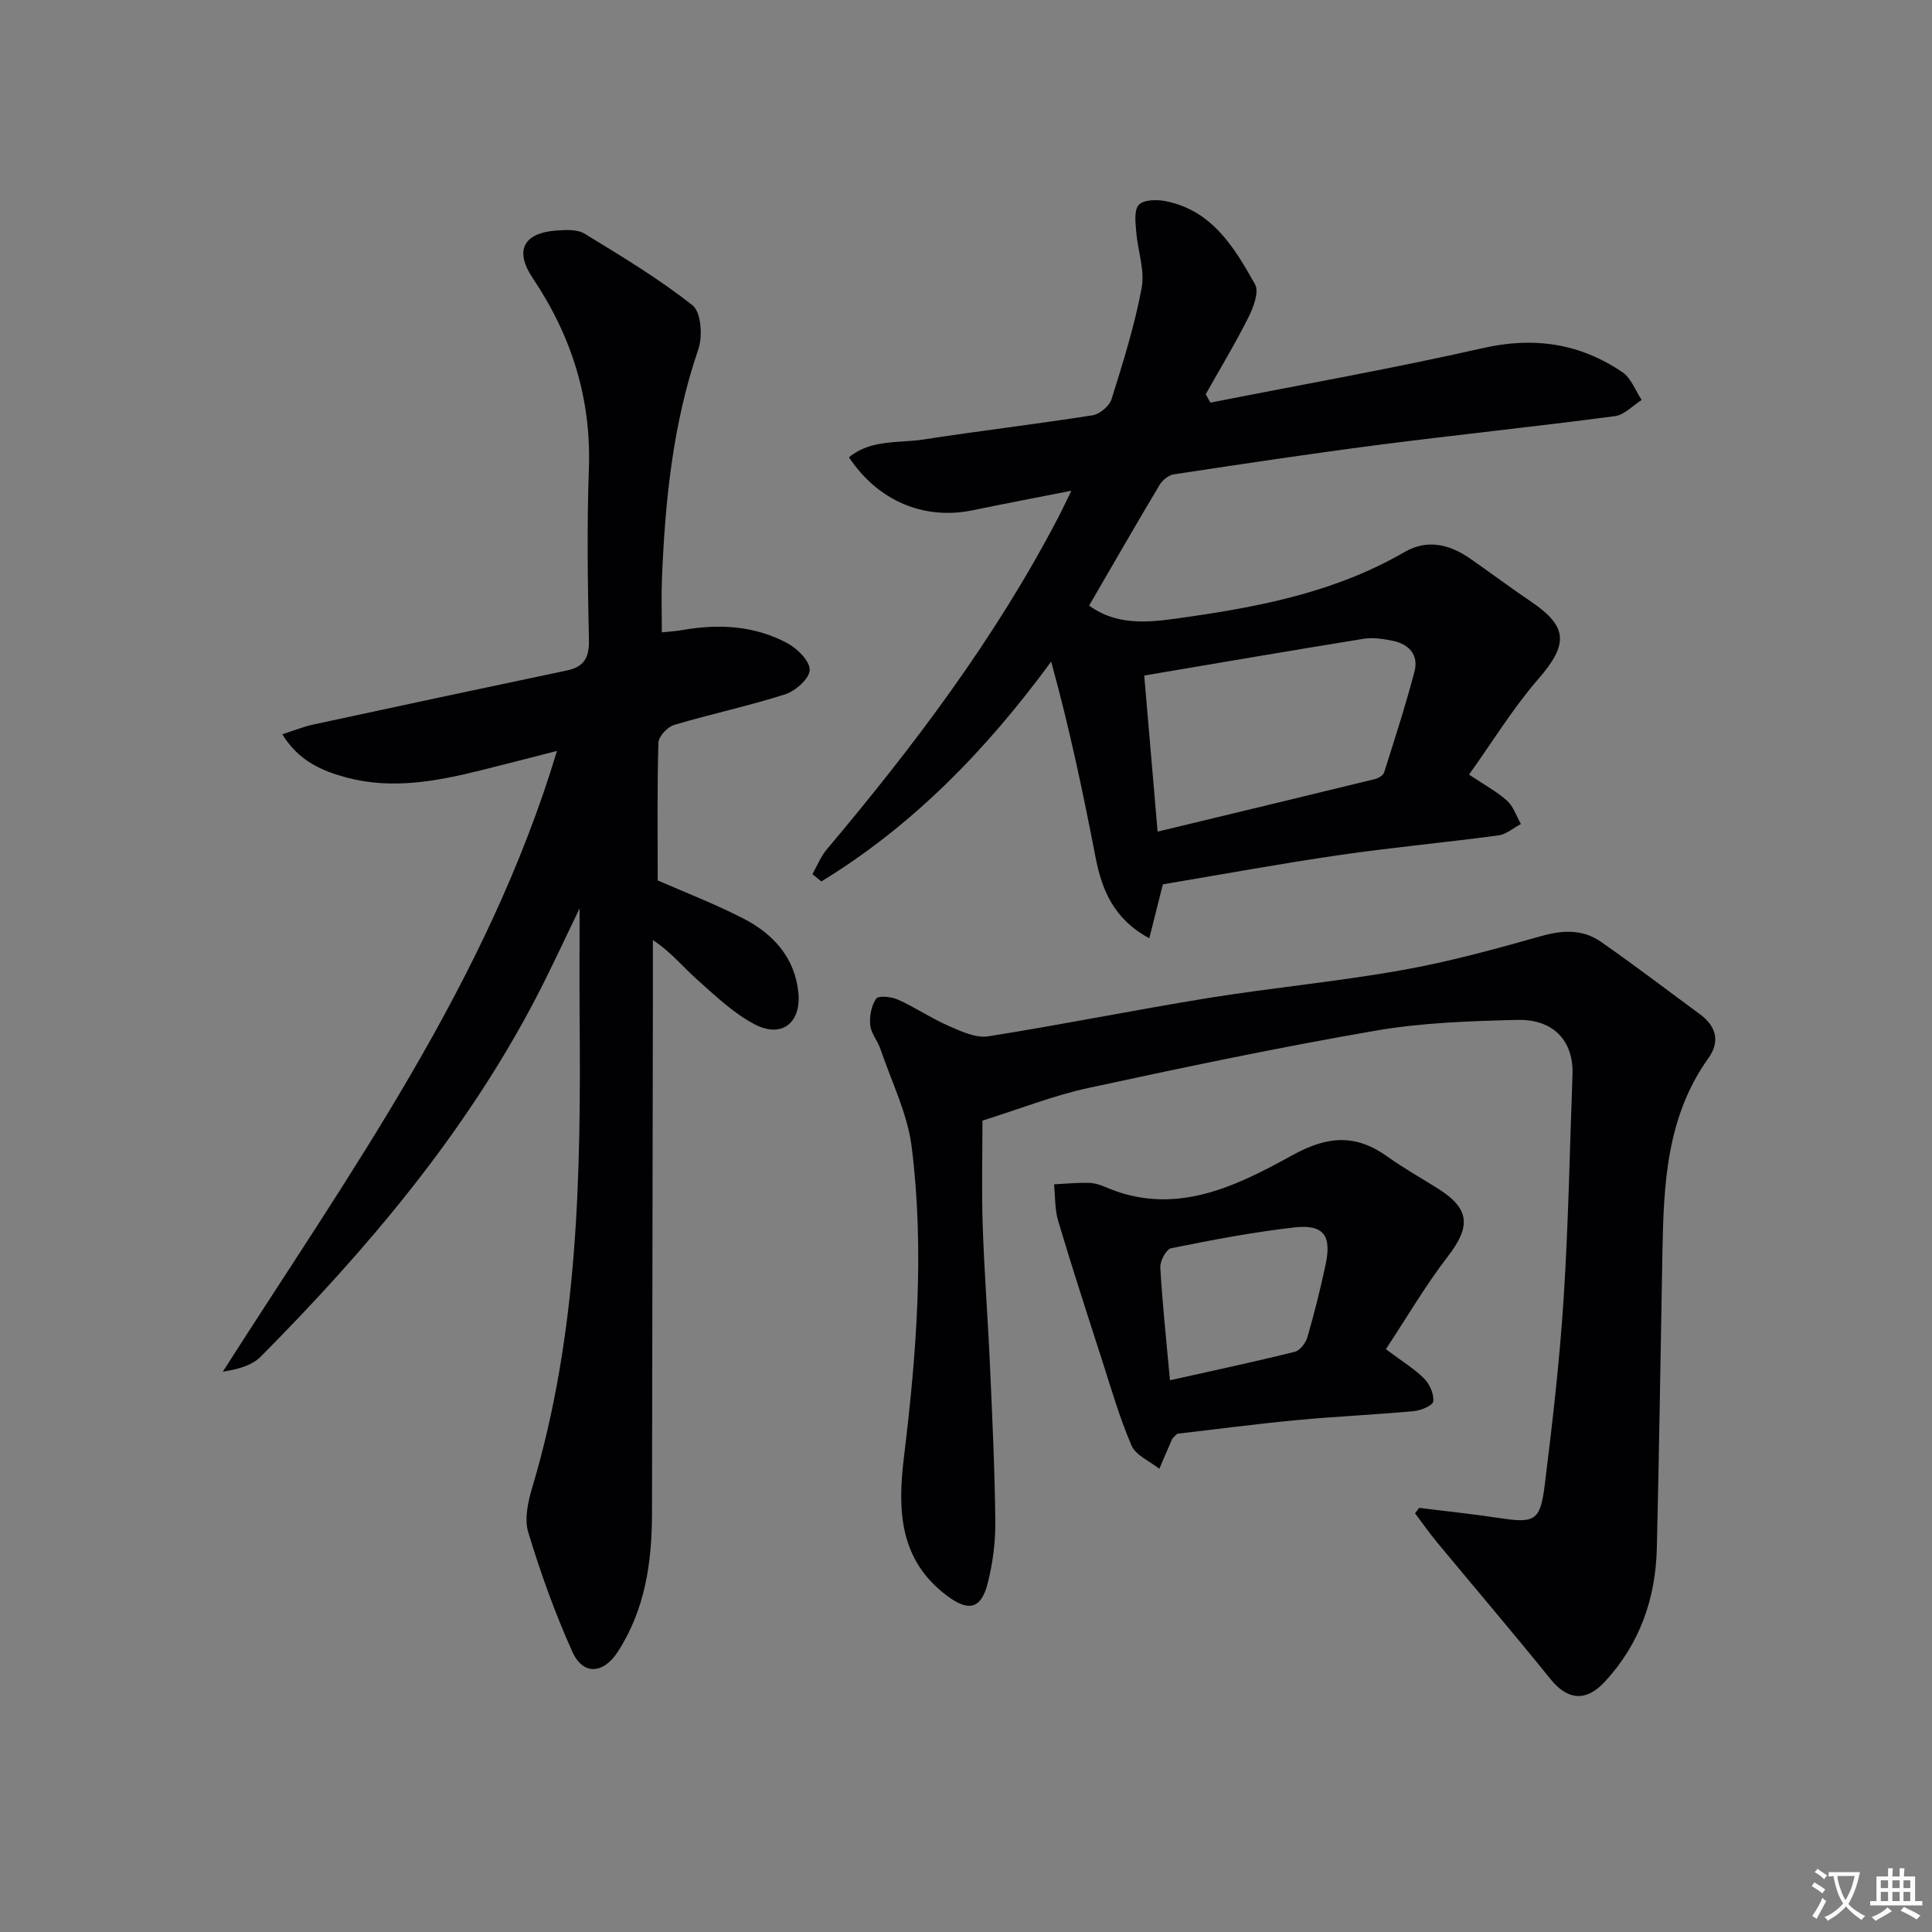 <svg enable-background="new 0 0 400 400" viewBox="0 0 400 400" xmlns="http://www.w3.org/2000/svg"><rect x="0" y="0" width="400" height="400" fill="#808080" stroke="none"/><path d="m377.9 391.2c-.2.3-.4.5-.6.8-.7-.6-1.4-1-2.2-1.5.2-.3.4-.5.5-.8.6.4 1.4.8 2.3 1.5zm-1.8 6.1c-.2-.2-.5-.4-.9-.6.4-.6.8-1.2 1.2-1.9s.7-1.3.9-1.9c.3.3.5.5.8.7-.7 1.3-1.4 2.6-2 3.7zm2.2-9c-.3.3-.5.5-.6.8-.6-.6-1.3-1.1-2-1.5.3-.3.5-.5.6-.7.6.5 1.3.9 2 1.4zm.3.2v-.9h2 4.5c-.3 1.3-.6 2.5-1 3.6s-.9 2.1-1.4 3c.4.5 1 1 1.6 1.4s1.2.8 1.9 1.1c-.3.2-.5.4-.8.8-.4-.3-1-.7-1.6-1.2s-1.2-1.1-1.6-1.6c-.5.6-1.1 1.1-1.7 1.6s-1.4.9-2.1 1.4c-.1-.3-.3-.5-.7-.8.6-.2 1.2-.5 1.9-1s1.4-1.1 2-1.8c-.5-.8-.9-1.6-1.2-2.5s-.6-2-.8-3.2c-.4.1-.7.1-1 .1zm2.5 2.7c.3 1 .7 1.7 1 2.2.3-.5.6-1.1 1-2s.6-1.9.9-3h-3.2-.4c.1.9.3 1.8.7 2.8z" fill="#fbfafc"/><path d="m396.5 388.5v1.5 3.6h1.5v.9c-.4 0-1 0-1.7 0h-7.9c-.5 0-.9 0-1.2 0v-.9h1.3v-3.5c0-.7 0-1.2 0-1.6h2.4c0-.8 0-1.4 0-1.7h1c0 .3-.1.8-.1 1.7h1.5c0-.8 0-1.4 0-1.7h1c0 .3-.1.9-.1 1.7zm-8.2 9.2c-.2-.3-.5-.5-.8-.8.8-.3 1.4-.6 1.9-.9s1-.7 1.4-1.1c.3.3.6.5.9.8-1.6 1-2.8 1.6-3.4 2zm2.6-6.8v-1.6h-1.5v1.6zm0 2.7v-1.9h-1.5v1.9zm2.4-2.7v-1.6h-1.5v1.6zm0 2.7v-1.9h-1.5v1.9zm.2 2 .7-.8c.4.2.9.5 1.6.8s1.3.7 1.8 1c-.3.3-.5.5-.8.8-.4-.3-1.5-1-3.3-1.8zm2-4.7v-1.6h-1.4v1.6zm0 2.7v-1.9h-1.4v1.9z" fill="#fbfafc"/><g fill="#010103"><path d="m120 188.08c-3.06 6.3-5.92 12.55-9.09 18.64-14.65 28.03-34.82 51.85-56.92 74.15-1.84 1.85-4.75 2.64-7.86 3.12 26.19-41.06 54.7-80.45 69.19-128.52-5.76 1.47-10.82 2.79-15.9 4.05-9.09 2.25-18.26 3.95-27.55 1.49-5.12-1.35-10-3.41-13.43-8.99 2.47-.79 4.38-1.57 6.37-2 17.5-3.78 35-7.52 52.52-11.2 3.54-.74 4.67-2.58 4.6-6.26-.25-11.82-.43-23.67-.01-35.48.52-14.54-3.58-27.51-11.6-39.46-3.83-5.7-2.01-9.38 4.86-9.89 1.95-.15 4.32-.28 5.85.65 7.65 4.67 15.37 9.32 22.37 14.85 1.76 1.39 2.11 6.38 1.19 9.05-5.29 15.45-6.89 31.4-7.54 47.53-.14 3.47-.02 6.94-.02 11.11 1.2-.13 2.73-.21 4.24-.47 7.56-1.33 14.99-.94 21.8 2.75 2.05 1.11 4.65 3.72 4.57 5.54-.08 1.79-2.95 4.32-5.08 5.01-7.56 2.42-15.37 4.07-22.99 6.34-1.37.41-3.21 2.37-3.25 3.66-.28 9.45-.15 18.92-.15 28.53 5.66 2.48 11.84 4.86 17.7 7.87 6.18 3.17 10.68 8.06 11.42 15.33.64 6.28-3.44 9.51-9 6.62-4.45-2.32-8.26-6-12.07-9.39-2.82-2.51-5.2-5.53-9.05-8.08 0 4.58.01 9.16 0 13.74-.06 34.99-.11 69.97-.18 104.96-.02 10.11-1.41 19.89-7.07 28.63-2.99 4.63-7.2 4.97-9.44-.02-3.59-7.99-6.57-16.3-9.11-24.69-.84-2.78-.05-6.35.83-9.3 9.57-32 10.09-64.88 9.8-97.85-.05-7.23 0-14.46 0-22.02z"/><path d="m168.21 180.98c.97-1.71 1.7-3.61 2.94-5.09 18.05-21.43 34.87-43.7 47.88-68.63.82-1.56 1.56-3.16 2.79-5.66-7.42 1.46-13.89 2.69-20.35 4.03-10.07 2.1-19.63-1.82-25.7-10.95 4.56-3.77 10.28-2.89 15.45-3.69 11.64-1.8 23.35-3.18 34.99-5.01 1.49-.23 3.48-1.92 3.93-3.35 2.37-7.59 4.78-15.23 6.23-23.03.69-3.68-.83-7.74-1.13-11.65-.15-1.88-.48-4.41.52-5.52.96-1.06 3.63-1.15 5.38-.82 9.75 1.84 14.41 9.58 18.71 17.28.87 1.57-.35 4.78-1.39 6.84-2.71 5.41-5.86 10.61-8.83 15.9.33.58.65 1.15.98 1.73 18.81-3.72 37.71-7.05 56.4-11.29 10.62-2.41 20.1-.98 28.91 5 1.79 1.22 2.67 3.79 3.97 5.74-1.84 1.16-3.58 3.09-5.54 3.35-16.3 2.15-32.66 3.85-48.96 5.95-14.15 1.83-28.27 3.96-42.38 6.1-1.09.16-2.35 1.22-2.95 2.22-4.93 8.26-9.73 16.61-14.57 24.95 6.41 4.66 13.7 3.31 20.82 2.29 15.49-2.23 30.72-5.37 44.52-13.4 4.65-2.7 9.32-1.58 13.58 1.4 4.23 2.95 8.36 6.04 12.63 8.93 7.66 5.19 7.64 8.85 1.45 15.98-5.26 6.06-9.49 13.01-14.34 19.79 3.33 2.23 5.85 3.57 7.88 5.42 1.32 1.2 1.93 3.18 2.86 4.81-1.54.81-3.02 2.14-4.64 2.36-11.03 1.48-22.12 2.49-33.13 4.1-12.15 1.77-24.23 4-36.36 6.03-.91 3.6-1.77 7.04-2.81 11.17-7.34-3.97-9.8-9.92-11.14-16.82-2.6-13.45-5.42-26.85-9.18-40.46-13.47 18.37-28.66 33.95-47.58 45.52-.61-.51-1.22-1.01-1.84-1.52zm71.46-8.8c15.47-3.73 30.22-7.27 44.96-10.87.73-.18 1.74-.76 1.93-1.37 2.2-6.93 4.44-13.85 6.29-20.88.93-3.52-1.17-5.73-4.59-6.41-1.93-.38-4.01-.71-5.92-.4-14.98 2.42-29.93 4.99-45.44 7.61.89 10.42 1.78 20.75 2.77 32.32z"/><path d="m293.83 312.19c5.5.69 11.01 1.26 16.49 2.09 7.4 1.12 8.56.67 9.49-6.75 1.6-12.85 3.09-25.73 3.92-38.64 1-15.43 1.26-30.9 1.84-46.36.26-6.96-3.87-11.56-11.47-11.37-9.79.24-19.69.57-29.31 2.23-19.92 3.44-39.73 7.59-59.49 11.87-7.2 1.56-14.13 4.32-21.89 6.75 0 6.55-.2 14.15.05 21.74.32 9.63 1.07 19.24 1.5 28.87.48 10.8 1 21.61 1.11 32.42.04 4.27-.53 8.66-1.59 12.8-1.35 5.29-3.94 5.87-8.31 2.62-9.98-7.42-10.37-17.72-9.02-28.77 2.6-21.34 4.28-42.78 1.61-64.19-.86-6.92-4.18-13.54-6.46-20.27-.58-1.72-1.96-3.28-2.13-5-.18-1.81.23-4.03 1.24-5.47.48-.68 3.15-.41 4.48.19 3.61 1.63 6.94 3.89 10.57 5.48 2.57 1.12 5.59 2.53 8.14 2.13 15.25-2.4 30.38-5.48 45.62-7.94 13.27-2.14 26.69-3.39 39.92-5.74 9.76-1.73 19.39-4.37 28.94-7.07 4.49-1.27 8.62-1.44 12.38 1.18 6.96 4.85 13.7 10 20.53 15.03 3.4 2.5 4.14 5.68 1.71 9.07-8.64 12.08-9.25 26-9.51 40.03-.38 20.47-.67 40.95-1.16 61.42-.25 10.47-3.56 19.87-10.79 27.67-3.89 4.19-7.72 3.78-11.21-.55-7.71-9.56-15.69-18.9-23.53-28.37-1.59-1.93-3.03-3.99-4.53-5.98.28-.39.57-.76.86-1.12z"/><path d="m286.93 279.33c3.57 2.68 6.04 4.16 7.98 6.14 1.12 1.15 2 3.19 1.83 4.69-.09.83-2.54 1.86-4 2-8.09.74-16.22 1.1-24.31 1.86-8.4.8-16.78 1.91-24.73 2.83-.61.66-.91.85-1.04 1.13-.9 2.03-1.76 4.08-2.63 6.12-1.98-1.58-4.87-2.77-5.76-4.82-2.52-5.85-4.28-12.04-6.25-18.13-3.04-9.43-6.1-18.85-8.93-28.34-.72-2.41-.6-5.07-.86-7.61 2.34-.12 4.69-.34 7.03-.31 1.13.01 2.33.32 3.37.78 14.39 6.34 27.03.07 38.95-6.5 7.33-4.04 13.12-4.41 19.7.31 3.37 2.42 7.02 4.44 10.52 6.66 6.59 4.18 6.74 7.83 1.87 14.11-4.58 5.96-8.4 12.52-12.74 19.08zm-44.7 6.44c9.12-2.04 17.52-3.83 25.86-5.9 1.08-.27 2.25-1.84 2.6-3.04 1.43-4.93 2.68-9.93 3.75-14.95 1.31-6.1-.39-8.44-6.48-7.75-8.55.97-17.04 2.6-25.48 4.3-1.02.2-2.32 2.65-2.25 3.99.42 7.42 1.23 14.82 2 23.35z"/></g></svg>